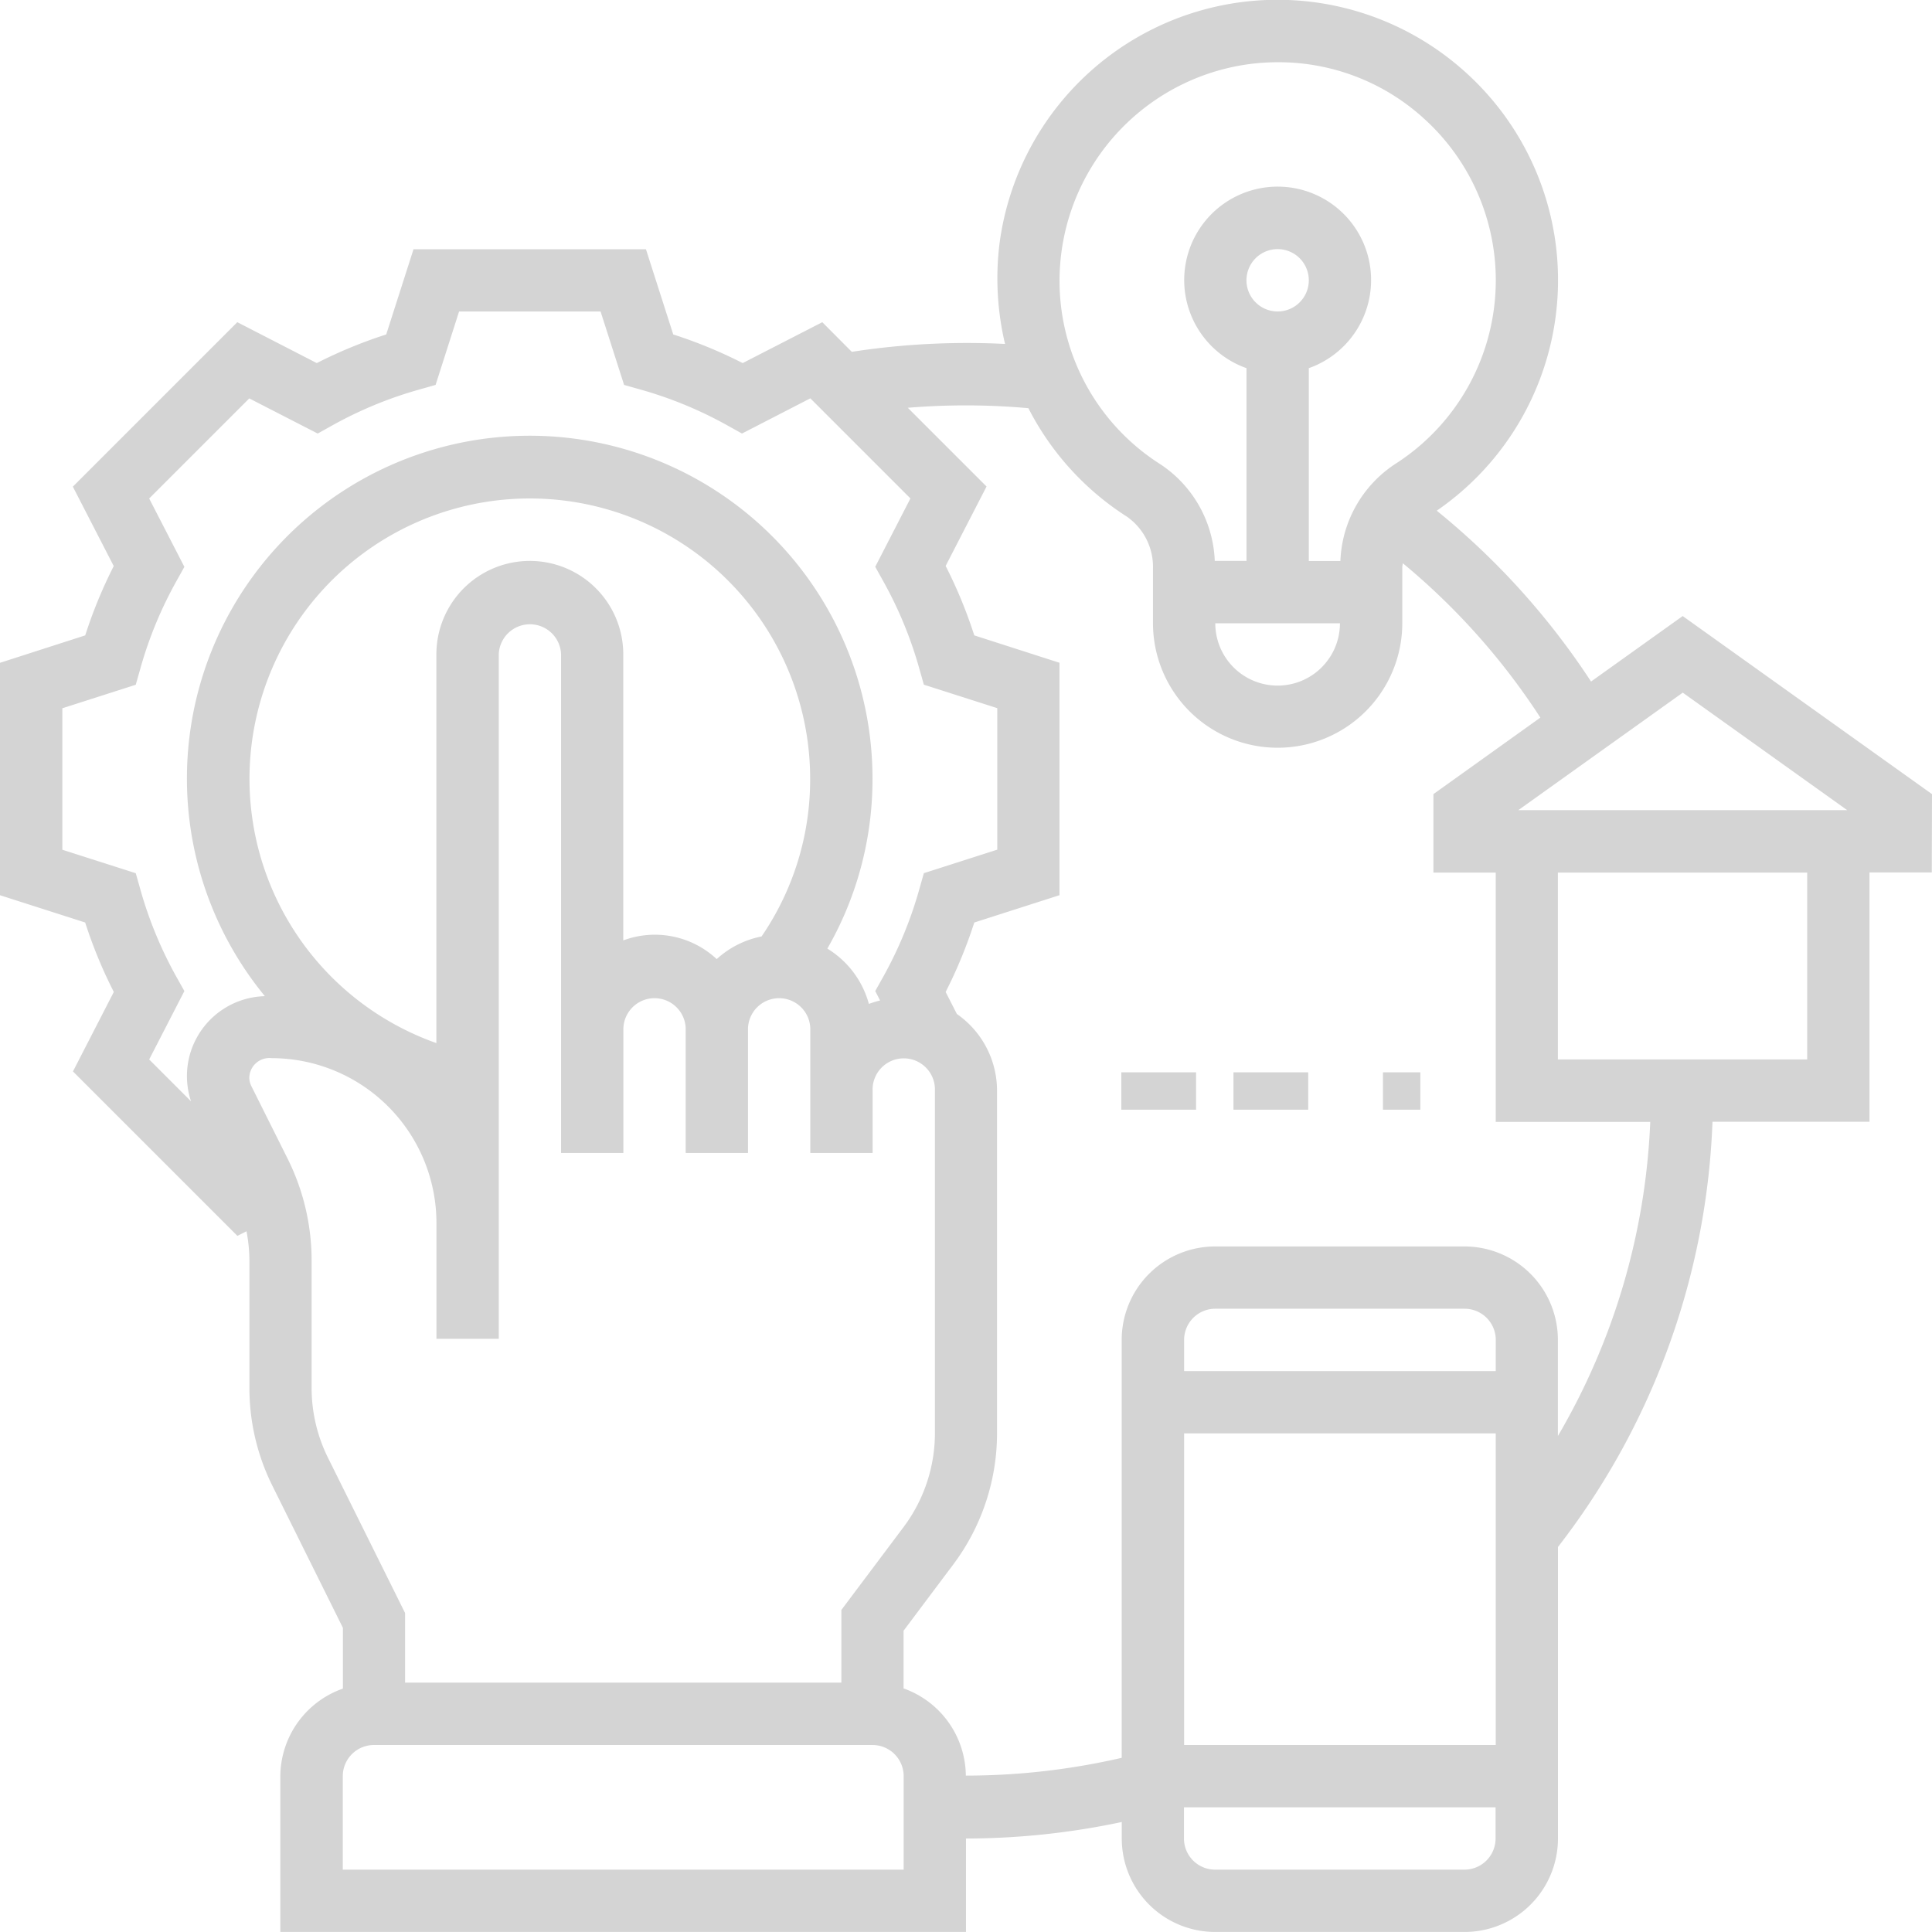<svg xmlns="http://www.w3.org/2000/svg" width="51.689" height="51.688" viewBox="0 0 51.689 51.688">
  <g id="service4" transform="translate(67 24.688)">
    <g id="Group_110" data-name="Group 110" transform="translate(-68 -25.689)">
      <path id="Path_16527" data-name="Path 16527" d="M52.689,22.247l-6.67-4.764-2.452,1.752a19.9,19.9,0,0,0-4.128-4.571,7.486,7.486,0,0,0,.739-11.758A7.5,7.5,0,0,0,27.741,7.52a7.609,7.609,0,0,0,.148,2.683,20.22,20.22,0,0,0-4.1.211L23,9.621,20.87,10.715a12.593,12.593,0,0,0-1.858-.766l-.73-2.279H12.063l-.73,2.279a12.556,12.556,0,0,0-1.858.766L7.349,9.621l-4.4,4.4,1.094,2.125A12.593,12.593,0,0,0,3.28,18L1,18.734v6.218l2.279.73a12.482,12.482,0,0,0,.766,1.858L2.952,29.666l4.4,4.4.243-.124a4.3,4.3,0,0,1,.078.779v3.425a5.866,5.866,0,0,0,.609,2.594l1.892,3.812v1.626A2.5,2.5,0,0,0,8.5,48.521v4.168H26.844v-2.5a20.126,20.126,0,0,0,4.168-.442v.442a2.5,2.5,0,0,0,2.5,2.5h6.67a2.5,2.5,0,0,0,2.5-2.5v-7.8a19.754,19.754,0,0,0,4.134-11.376h4.2v-6.67h1.667Zm-2.268.429h-8.8l4.4-3.144Zm-13.572-5a1.667,1.667,0,1,1-3.335,0ZM34.348,8.5a.834.834,0,1,1,.834.834A.834.834,0,0,1,34.348,8.5ZM29.4,7.731a5.855,5.855,0,0,1,5.1-5.025,6.047,6.047,0,0,1,.691-.04,5.767,5.767,0,0,1,3.878,1.482,5.833,5.833,0,0,1-.734,9.262,3.25,3.25,0,0,0-1.474,2.6h-.845V10.851a2.5,2.5,0,1,0-1.667,0v5.156H33.5a3.25,3.25,0,0,0-1.458-2.587A5.812,5.812,0,0,1,29.4,7.731ZM5.714,27.126a10.817,10.817,0,0,1-.96-2.332l-.122-.431-1.964-.628V19.95l1.964-.629.122-.431a10.746,10.746,0,0,1,.961-2.332l.218-.391-.942-1.829,2.678-2.678L9.5,12.6l.391-.218a10.746,10.746,0,0,1,2.332-.961l.431-.122.628-1.964h3.786l.629,1.964.431.122a10.746,10.746,0,0,1,2.332.961l.391.218,1.829-.942,2.678,2.678-.942,1.829.218.391a10.746,10.746,0,0,1,.961,2.332l.122.431,1.964.628v3.786l-1.964.629-.122.431a10.817,10.817,0,0,1-.96,2.332l-.219.39.13.253a2.651,2.651,0,0,0-.3.092,2.5,2.5,0,0,0-1.111-1.48,9.086,9.086,0,0,0,1.208-4.539A9.171,9.171,0,1,0,8.087,27.653a2.138,2.138,0,0,0-1.976,2.813l-1.12-1.12.942-1.83Zm14.461-.465a2.424,2.424,0,0,0-2.5-.5V18.508a2.5,2.5,0,0,0-5,0v10.4a7.5,7.5,0,1,1,10-7.069,7.427,7.427,0,0,1-1.3,4.216A2.486,2.486,0,0,0,20.175,26.661ZM9.771,39.994a4.2,4.2,0,0,1-.434-1.852V34.717A6.113,6.113,0,0,0,8.695,32l-.971-1.943a.514.514,0,0,1-.054-.231.538.538,0,0,1,.6-.515,4.413,4.413,0,0,1,4.407,4.408v3.1h1.667V18.508a.834.834,0,0,1,1.667,0V31.847h1.667V28.512a.834.834,0,0,1,1.667,0v3.335h1.667V28.512a.834.834,0,0,1,1.667,0v3.335h1.667V30.179a.834.834,0,1,1,1.667,0V39.35a4.192,4.192,0,0,1-.834,2.5L23.51,44.074v1.945H11.838V44.157ZM25.177,51.022H10.171v-2.5A.834.834,0,0,1,11,47.687H24.343a.834.834,0,0,1,.834.834Zm15.84-13.339H32.68v-.834a.834.834,0,0,1,.834-.834h6.67a.834.834,0,0,1,.834.834ZM32.68,39.35h8.337v8.337H32.68Zm7.5,11.672h-6.67a.834.834,0,0,1-.834-.834v-.834h8.337v.834A.834.834,0,0,1,40.183,51.022Zm2.5-11.61V36.849a2.5,2.5,0,0,0-2.5-2.5h-6.67a2.5,2.5,0,0,0-2.5,2.5V48.03a18.59,18.59,0,0,1-4.17.476,2.5,2.5,0,0,0-1.666-2.333V44.63l1.334-1.778a5.867,5.867,0,0,0,1.167-3.5V30.179a2.5,2.5,0,0,0-1.075-2.05l-.3-.589a12.519,12.519,0,0,0,.766-1.858l2.28-.731V18.733L27.066,18a12.555,12.555,0,0,0-.766-1.858l1.094-2.125-2.106-2.106a18.773,18.773,0,0,1,3.226.011,7.48,7.48,0,0,0,2.633,2.9,1.64,1.64,0,0,1,.7,1.39v1.459a3.335,3.335,0,0,0,6.67,0V16.181c0-.038.011-.073.013-.112A18.241,18.241,0,0,1,42.211,20.2L39.35,22.247v2.1h1.667v6.67h4.134A18.081,18.081,0,0,1,42.685,39.412Zm6.67-10.066h-6.67v-5h6.67Z" transform="translate(0 0)" fill="#d4d4d4"/>
      <rect id="Rectangle_77" data-name="Rectangle 77" width="1" height="1" transform="translate(38 29.69)" fill="#d4d4d4"/>
      <rect id="Rectangle_78" data-name="Rectangle 78" width="2" height="1" transform="translate(34 29.69)" fill="#d4d4d4"/>
      <rect id="Rectangle_79" data-name="Rectangle 79" width="2" height="1" transform="translate(31 29.69)" fill="#d4d4d4"/>
    </g>
  </g>
</svg>
